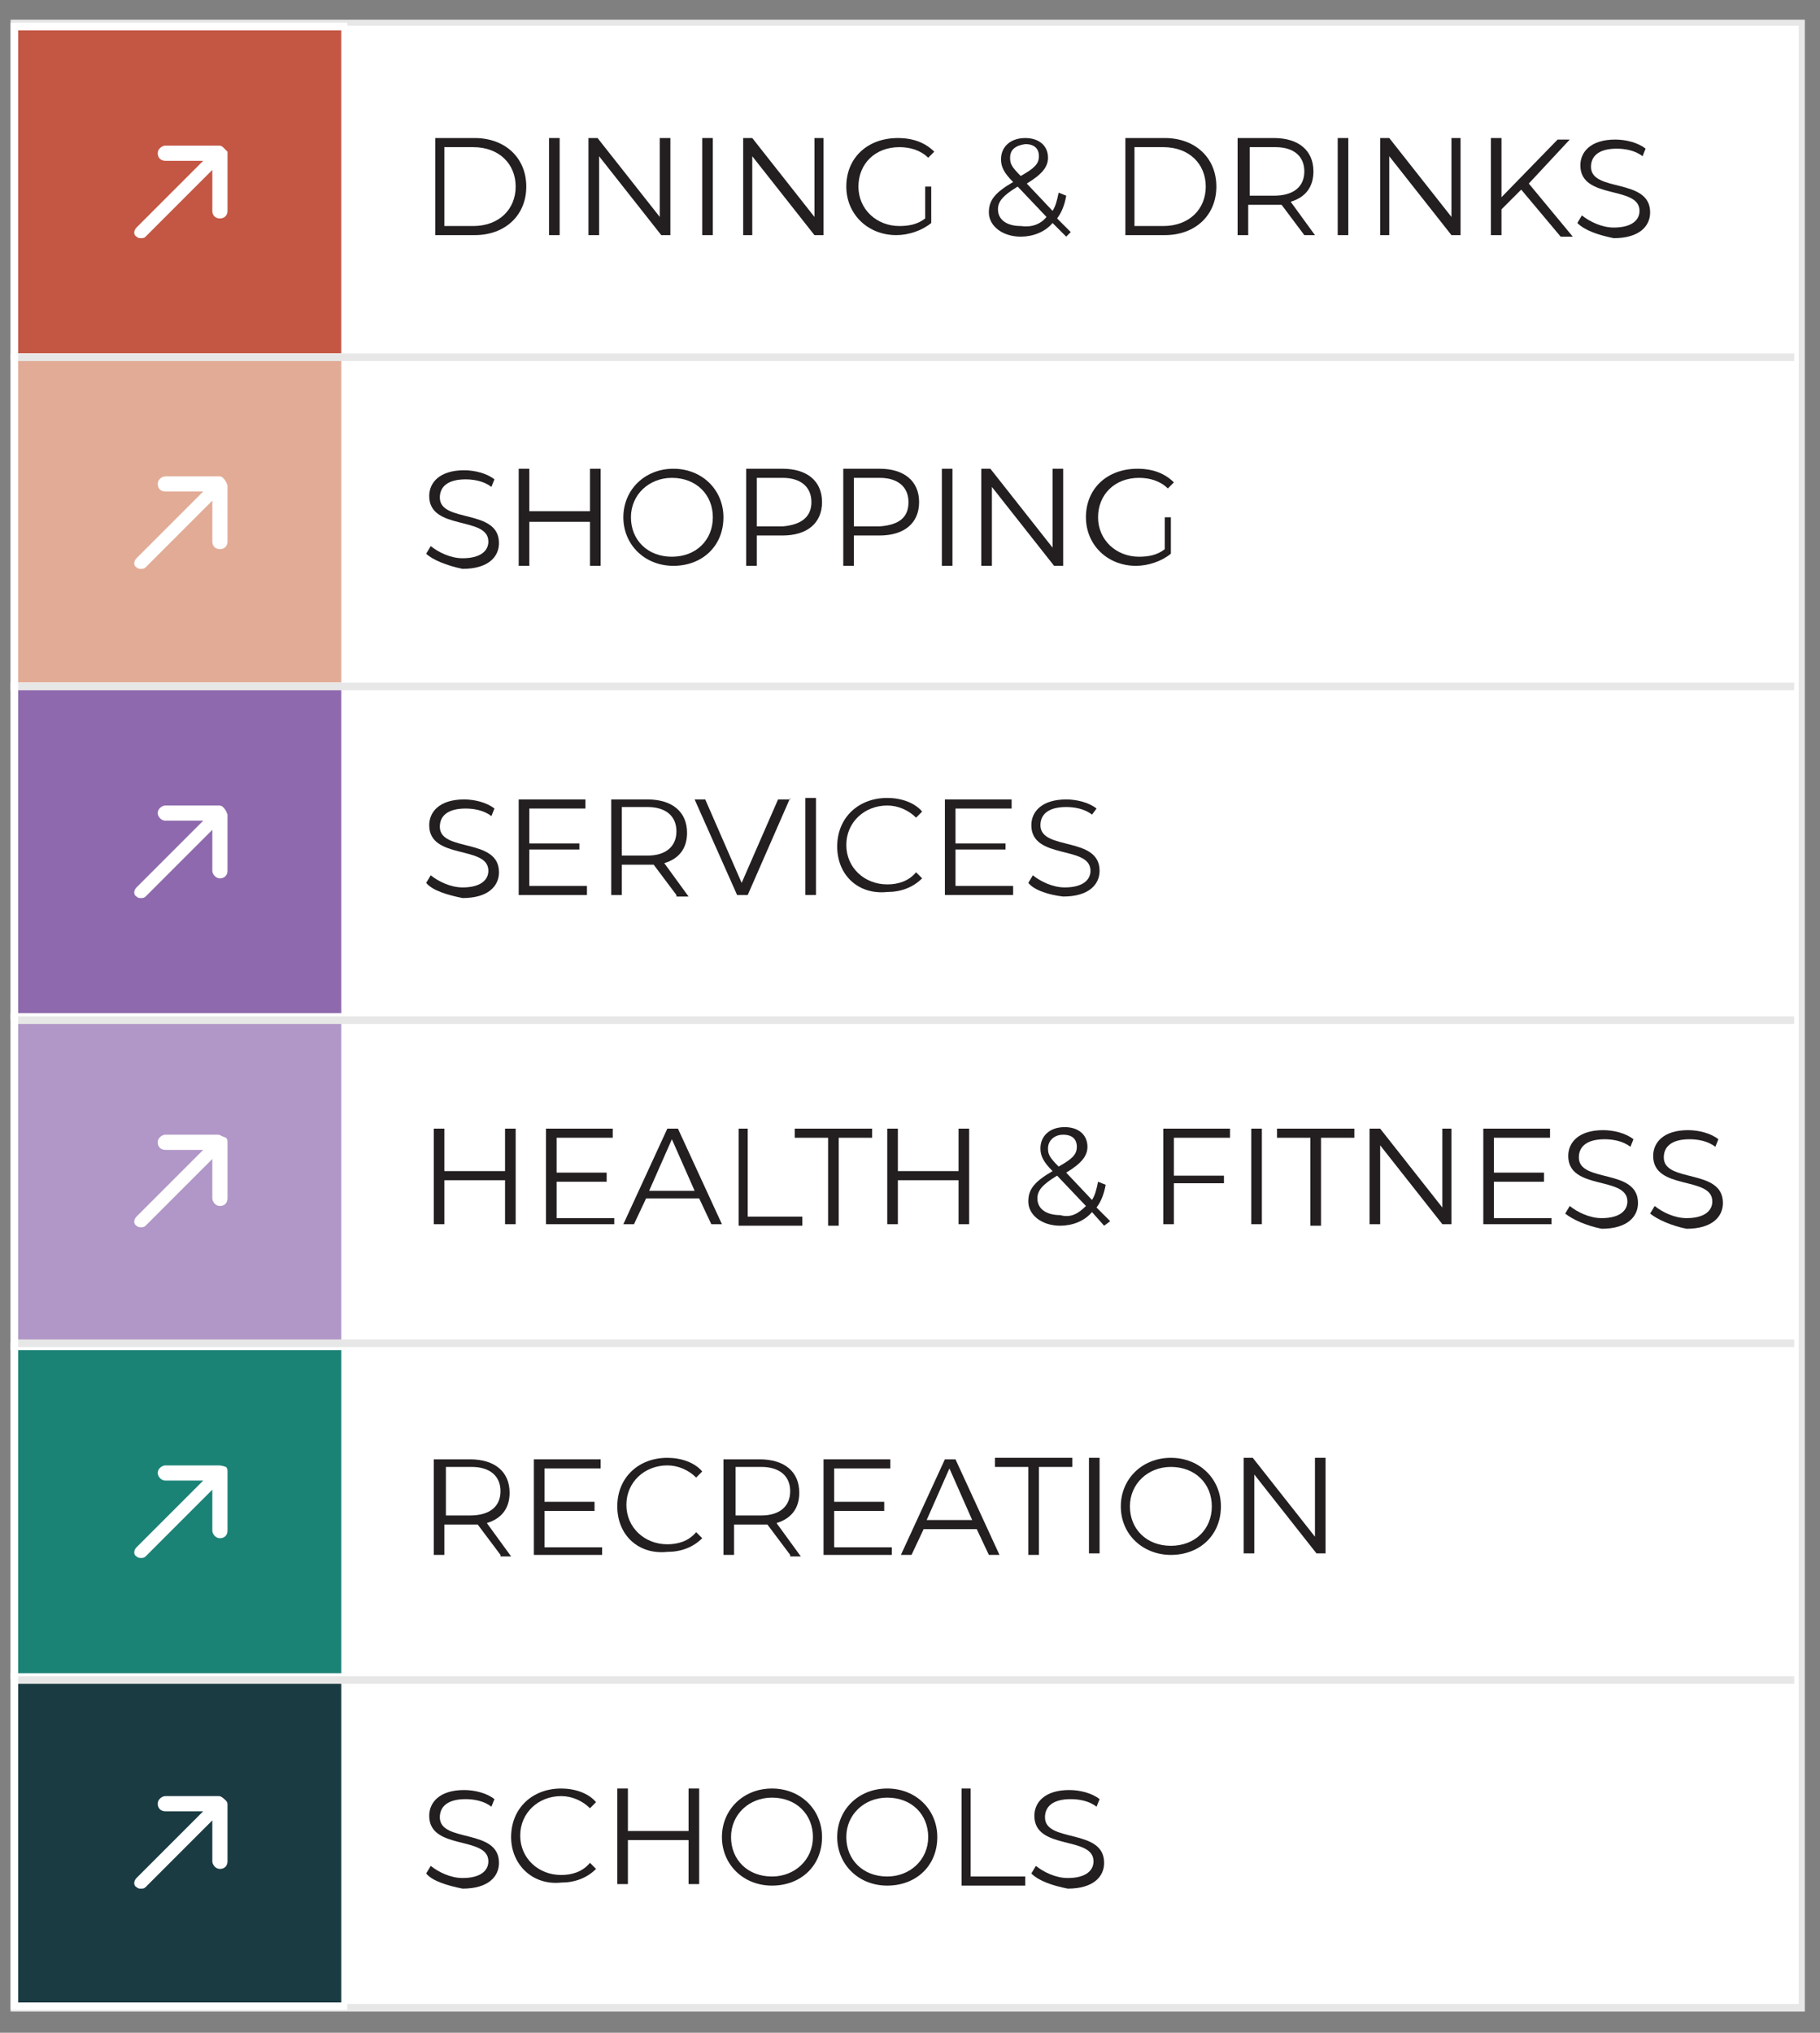 <?xml version="1.0" encoding="utf-8"?>
<!-- Generator: Adobe Illustrator 28.2.0, SVG Export Plug-In . SVG Version: 6.00 Build 0)  -->
<svg version="1.1" id="Layer_1" xmlns="http://www.w3.org/2000/svg" xmlns:xlink="http://www.w3.org/1999/xlink" x="0px" y="0px"
	 viewBox="0 0 120 134" style="enable-background:new 0 0 120 134;" xml:space="preserve">
<rect x="0" y="0" width="120" height="134" fill="#808080" stroke="none"/>
<style type="text/css">
	.st0{fill:#FFFFFF;}
	.st1{fill:#E8E7E7;}
	.st2{fill:#C45644;}
	.st3{fill:#E2AB96;}
	.st4{fill:#8E69AD;}
	.st5{fill:#B097C7;}
	.st6{fill:#1B8276;}
	.st7{fill:#1B3B43;}
	.st8{fill:#231F20;}
</style>
<g>
	<g id="Rectangle_510">
		<rect x="1" y="1.5" class="st0" width="117.8" height="130.9"/>
		<path class="st1" d="M119,132.6H0.7V1.3H119V132.6z M1.2,132.1h117.4V1.7H1.2V132.1z"/>
	</g>
	<g>
		<g>
			<rect x="1" y="1.7" class="st2" width="21.8" height="21.8"/>
		</g>
		<g>
			<path class="st0" d="M22.9,23.7H0.7V1.5h22.2V23.7z M1.2,23.3h21.3V2H1.2V23.3z"/>
		</g>
	</g>
	<g>
		<g>
			<rect x="1" y="23.5" class="st3" width="21.8" height="21.8"/>
		</g>
		<g>
			<path class="st0" d="M22.9,45.5H0.7V23.3h22.2V45.5z M1.2,45h21.3V23.7H1.2V45z"/>
		</g>
	</g>
	<g>
		<g>
			<rect x="1" y="45.2" class="st4" width="21.8" height="21.8"/>
		</g>
		<g>
			<path class="st0" d="M22.9,67.2H0.7V45h22.2V67.2z M1.2,66.8h21.3V45.5H1.2V66.8z"/>
		</g>
	</g>
	<g>
		<g>
			<rect x="1" y="67" class="st5" width="21.8" height="21.8"/>
		</g>
		<g>
			<path class="st0" d="M22.9,89H0.7V66.8h22.2V89z M1.2,88.5h21.3V67.2H1.2V88.5z"/>
		</g>
	</g>
	<g>
		<g>
			<rect x="1" y="88.7" class="st6" width="21.8" height="21.8"/>
		</g>
		<g>
			<path class="st0" d="M22.9,110.7H0.7V88.5h22.2V110.7z M1.2,110.3h21.3V89H1.2V110.3z"/>
		</g>
	</g>
	<g>
		<g>
			<rect x="1" y="110.5" class="st7" width="21.8" height="21.8"/>
		</g>
		<g>
			<path class="st0" d="M22.9,132.5H0.7v-22.2h22.2V132.5z M1.2,132h21.3v-21.3H1.2V132z"/>
		</g>
	</g>
	<path class="st0" d="M14.4,118.4h-3.5c-0.2,0-0.5,0.2-0.5,0.5s0.2,0.5,0.5,0.5h2.5l-4.4,4.4c-0.2,0.2-0.2,0.5,0,0.6
		c0.1,0.1,0.2,0.1,0.3,0.1s0.2,0,0.3-0.1l4.4-4.4v2.7c0,0.2,0.2,0.5,0.5,0.5s0.5-0.2,0.5-0.5v-3.7c0-0.1,0-0.2-0.1-0.3
		C14.6,118.4,14.5,118.4,14.4,118.4z"/>
	<path class="st0" d="M14.4,96.6h-3.5c-0.2,0-0.5,0.2-0.5,0.5c0,0.2,0.2,0.5,0.5,0.5h2.5l-4.4,4.4c-0.2,0.2-0.2,0.5,0,0.6
		c0.1,0.1,0.2,0.1,0.3,0.1s0.2,0,0.3-0.1l4.4-4.4v2.7c0,0.2,0.2,0.5,0.5,0.5s0.5-0.2,0.5-0.5V97c0-0.1,0-0.2-0.1-0.3
		C14.6,96.6,14.5,96.6,14.4,96.6z"/>
	<path class="st0" d="M14.4,74.8h-3.5c-0.2,0-0.5,0.2-0.5,0.5s0.2,0.5,0.5,0.5h2.5l-4.4,4.4c-0.2,0.2-0.2,0.5,0,0.6
		c0.1,0.1,0.2,0.1,0.3,0.1s0.2,0,0.3-0.1l4.4-4.4V79c0,0.2,0.2,0.5,0.5,0.5s0.5-0.2,0.5-0.5v-3.7c0-0.1,0-0.2-0.1-0.3
		C14.6,74.9,14.5,74.8,14.4,74.8z"/>
	<path class="st0" d="M14.7,53.2c-0.1-0.1-0.2-0.1-0.3-0.1h-3.5c-0.2,0-0.5,0.2-0.5,0.5c0,0.2,0.2,0.5,0.5,0.5h2.5l-4.4,4.4
		c-0.2,0.2-0.2,0.5,0,0.6c0.1,0.1,0.2,0.1,0.3,0.1s0.2,0,0.3-0.1l4.4-4.4v2.7c0,0.2,0.2,0.5,0.5,0.5s0.5-0.2,0.5-0.5v-3.7
		C14.9,53.4,14.8,53.3,14.7,53.2z"/>
	<path class="st0" d="M14.7,31.5C14.7,31.5,14.7,31.5,14.7,31.5c-0.1-0.1-0.2-0.1-0.3-0.1h-3.5c-0.2,0-0.5,0.2-0.5,0.5
		c0,0.3,0.2,0.5,0.5,0.5h2.5l-4.4,4.4c-0.2,0.2-0.2,0.5,0,0.6c0.1,0.1,0.2,0.1,0.3,0.1s0.2,0,0.3-0.1l4.4-4.4v2.7
		c0,0.3,0.2,0.5,0.5,0.5s0.5-0.2,0.5-0.5v-3.7C14.9,31.7,14.8,31.6,14.7,31.5z"/>
	<path class="st0" d="M14.7,9.7C14.7,9.7,14.7,9.7,14.7,9.7c-0.1-0.1-0.2-0.1-0.3-0.1h-3.5c-0.2,0-0.5,0.2-0.5,0.5s0.2,0.5,0.5,0.5
		h2.5l-4.4,4.4c-0.2,0.2-0.2,0.5,0,0.6c0.1,0.1,0.2,0.1,0.3,0.1s0.2,0,0.3-0.1l4.4-4.4v2.7c0,0.3,0.2,0.5,0.5,0.5s0.5-0.2,0.5-0.5
		V10C14.9,9.9,14.8,9.8,14.7,9.7z"/>
	<g>
		<path class="st8" d="M28.7,9.1h2.6c2,0,3.4,1.3,3.4,3.2c0,1.9-1.4,3.2-3.4,3.2h-2.6V9.1z M31.2,14.9c1.7,0,2.8-1.1,2.8-2.6
			s-1.1-2.6-2.8-2.6h-1.9v5.2H31.2z"/>
		<path class="st8" d="M36.2,9.1h0.7v6.4h-0.7V9.1z"/>
		<path class="st8" d="M44.2,9.1v6.4h-0.6l-4.1-5.2v5.2h-0.7V9.1h0.6l4.1,5.2V9.1H44.2z"/>
		<path class="st8" d="M46.3,9.1h0.7v6.4h-0.7V9.1z"/>
		<path class="st8" d="M54.3,9.1v6.4h-0.6l-4.1-5.2v5.2H49V9.1h0.6l4.1,5.2V9.1H54.3z"/>
		<path class="st8" d="M60.8,12.3h0.6v2.4c-0.6,0.5-1.5,0.8-2.3,0.8c-1.9,0-3.3-1.4-3.3-3.2c0-1.9,1.4-3.2,3.4-3.2
			c1,0,1.8,0.3,2.4,0.9l-0.4,0.4c-0.5-0.5-1.2-0.7-1.9-0.7c-1.6,0-2.7,1.1-2.7,2.6c0,1.5,1.2,2.6,2.7,2.6c0.6,0,1.2-0.1,1.7-0.5
			V12.3z"/>
		<path class="st8" d="M70.3,15.6l-0.9-0.9c-0.5,0.6-1.3,0.9-2.1,0.9c-1.2,0-2.1-0.7-2.1-1.6c0-0.8,0.4-1.3,1.6-2
			c-0.6-0.6-0.8-1-0.8-1.5c0-0.8,0.6-1.4,1.6-1.4c0.9,0,1.5,0.5,1.5,1.3c0,0.6-0.4,1.1-1.4,1.7l1.7,1.8c0.2-0.3,0.3-0.7,0.4-1.2
			l0.5,0.2c-0.1,0.6-0.3,1.1-0.6,1.5l0.9,0.9L70.3,15.6z M69,14.3l-1.9-2c-1,0.6-1.3,1-1.3,1.5c0,0.7,0.6,1.1,1.5,1.1
			C68,15,68.6,14.8,69,14.3z M66.6,10.4c0,0.4,0.1,0.6,0.7,1.2c0.9-0.5,1.2-0.8,1.2-1.3c0-0.5-0.3-0.8-0.9-0.8
			C66.9,9.6,66.6,9.9,66.6,10.4z"/>
		<path class="st8" d="M74.2,9.1h2.6c2,0,3.4,1.3,3.4,3.2c0,1.9-1.4,3.2-3.4,3.2h-2.6V9.1z M76.7,14.9c1.7,0,2.8-1.1,2.8-2.6
			s-1.1-2.6-2.8-2.6h-1.9v5.2H76.7z"/>
		<path class="st8" d="M86,15.5l-1.5-2c-0.2,0-0.3,0-0.5,0h-1.7v2h-0.7V9.1h2.4c1.6,0,2.6,0.8,2.6,2.2c0,1-0.5,1.7-1.5,2l1.6,2.2H86
			z M86,11.3c0-1-0.7-1.6-1.9-1.6h-1.7v3.2H84C85.3,12.9,86,12.3,86,11.3z"/>
		<path class="st8" d="M88.2,9.1h0.7v6.4h-0.7V9.1z"/>
		<path class="st8" d="M96.3,9.1v6.4h-0.6l-4.1-5.2v5.2H91V9.1h0.6l4.1,5.2V9.1H96.3z"/>
		<path class="st8" d="M100.3,12.5L99,13.8v1.7h-0.7V9.1H99V13l3.7-3.8h0.8l-2.7,2.9l2.9,3.5h-0.8L100.3,12.5z"/>
		<path class="st8" d="M104,14.7l0.3-0.5c0.5,0.4,1.3,0.8,2.1,0.8c1.2,0,1.7-0.5,1.7-1.1c0-1.7-3.9-0.7-3.9-3c0-0.9,0.7-1.7,2.3-1.7
			c0.7,0,1.5,0.2,2,0.6l-0.2,0.5c-0.5-0.4-1.2-0.5-1.7-0.5c-1.2,0-1.7,0.5-1.7,1.2c0,1.7,3.9,0.7,3.9,3c0,0.9-0.7,1.7-2.4,1.7
			C105.4,15.5,104.5,15.2,104,14.7z"/>
		<path class="st8" d="M28.1,36.5l0.3-0.5c0.5,0.4,1.3,0.8,2.1,0.8c1.2,0,1.7-0.5,1.7-1.1c0-1.7-3.9-0.7-3.9-3
			c0-0.9,0.7-1.7,2.3-1.7c0.7,0,1.5,0.2,2,0.6l-0.2,0.5c-0.5-0.4-1.2-0.5-1.7-0.5c-1.2,0-1.7,0.5-1.7,1.2c0,1.7,3.9,0.7,3.9,3
			c0,0.9-0.7,1.7-2.4,1.7C29.5,37.3,28.5,36.9,28.1,36.5z"/>
		<path class="st8" d="M39.6,30.9v6.4h-0.7v-2.9h-4v2.9h-0.7v-6.4h0.7v2.8h4v-2.8H39.6z"/>
		<path class="st8" d="M41.1,34.1c0-1.8,1.4-3.2,3.3-3.2c1.9,0,3.3,1.4,3.3,3.2c0,1.9-1.4,3.2-3.3,3.2
			C42.5,37.3,41.1,35.9,41.1,34.1z M47,34.1c0-1.5-1.1-2.6-2.7-2.6c-1.5,0-2.7,1.1-2.7,2.6c0,1.5,1.1,2.6,2.7,2.6
			C45.9,36.7,47,35.6,47,34.1z"/>
		<path class="st8" d="M54.2,33.1c0,1.4-1,2.2-2.6,2.2h-1.7v2h-0.7v-6.4h2.4C53.2,30.9,54.2,31.7,54.2,33.1z M53.5,33.1
			c0-1-0.7-1.6-1.9-1.6h-1.7v3.2h1.7C52.8,34.6,53.5,34.1,53.5,33.1z"/>
		<path class="st8" d="M60.6,33.1c0,1.4-1,2.2-2.6,2.2h-1.7v2h-0.7v-6.4H58C59.6,30.9,60.6,31.7,60.6,33.1z M59.9,33.1
			c0-1-0.7-1.6-1.9-1.6h-1.7v3.2H58C59.3,34.6,59.9,34.1,59.9,33.1z"/>
		<path class="st8" d="M62.1,30.9h0.7v6.4h-0.7V30.9z"/>
		<path class="st8" d="M70.1,30.9v6.4h-0.6l-4.1-5.2v5.2h-0.7v-6.4h0.6l4.1,5.2v-5.2H70.1z"/>
		<path class="st8" d="M76.6,34.1h0.6v2.4c-0.6,0.5-1.5,0.8-2.3,0.8c-1.9,0-3.3-1.4-3.3-3.2c0-1.9,1.4-3.2,3.4-3.2
			c1,0,1.8,0.3,2.4,0.9l-0.4,0.4c-0.5-0.5-1.2-0.7-1.9-0.7c-1.6,0-2.7,1.1-2.7,2.6c0,1.5,1.2,2.6,2.7,2.6c0.6,0,1.2-0.1,1.7-0.5
			V34.1z"/>
		<path class="st8" d="M28.1,58.2l0.3-0.5c0.5,0.4,1.3,0.8,2.1,0.8c1.2,0,1.7-0.5,1.7-1.1c0-1.7-3.9-0.7-3.9-3
			c0-0.9,0.7-1.7,2.3-1.7c0.7,0,1.5,0.2,2,0.6l-0.2,0.5c-0.5-0.4-1.2-0.5-1.7-0.5c-1.2,0-1.7,0.5-1.7,1.2c0,1.7,3.9,0.7,3.9,3
			c0,0.9-0.7,1.7-2.4,1.7C29.5,59,28.5,58.7,28.1,58.2z"/>
		<path class="st8" d="M38.7,58.4V59h-4.5v-6.3h4.4v0.6h-3.7v2.3h3.3V56h-3.3v2.4H38.7z"/>
		<path class="st8" d="M44.6,59l-1.5-2c-0.2,0-0.3,0-0.5,0H41v2h-0.7v-6.3h2.4c1.6,0,2.6,0.8,2.6,2.2c0,1-0.5,1.7-1.5,2l1.6,2.2
			H44.6z M44.6,54.8c0-1-0.7-1.6-1.9-1.6H41v3.2h1.7C43.9,56.4,44.6,55.8,44.6,54.8z"/>
		<path class="st8" d="M52.1,52.6L49.3,59h-0.7l-2.8-6.3h0.7l2.4,5.5l2.4-5.5H52.1z"/>
		<path class="st8" d="M53.1,52.6h0.7V59h-0.7V52.6z"/>
		<path class="st8" d="M55.2,55.8c0-1.9,1.4-3.2,3.3-3.2c0.9,0,1.8,0.3,2.3,0.9l-0.4,0.4c-0.5-0.5-1.2-0.8-1.9-0.8
			c-1.5,0-2.7,1.1-2.7,2.6c0,1.5,1.2,2.6,2.7,2.6c0.7,0,1.4-0.2,1.9-0.8l0.4,0.4c-0.6,0.6-1.4,0.9-2.3,0.9
			C56.6,59,55.2,57.7,55.2,55.8z"/>
		<path class="st8" d="M66.8,58.4V59h-4.5v-6.3h4.4v0.6H63v2.3h3.3V56H63v2.4H66.8z"/>
		<path class="st8" d="M67.8,58.2l0.3-0.5c0.5,0.4,1.3,0.8,2.1,0.8c1.2,0,1.7-0.5,1.7-1.1c0-1.7-3.9-0.7-3.9-3
			c0-0.9,0.7-1.7,2.3-1.7c0.7,0,1.5,0.2,2,0.6L72,53.7c-0.5-0.4-1.2-0.5-1.7-0.5c-1.2,0-1.7,0.5-1.7,1.2c0,1.7,3.9,0.7,3.9,3
			c0,0.9-0.7,1.7-2.4,1.7C69.2,59,68.2,58.7,67.8,58.2z"/>
		<path class="st8" d="M34,74.4v6.3h-0.7v-2.9h-4v2.9h-0.7v-6.3h0.7v2.8h4v-2.8H34z"/>
		<path class="st8" d="M40.5,80.1v0.6H36v-6.3h4.4V75h-3.7v2.3H40v0.6h-3.3v2.4H40.5z"/>
		<path class="st8" d="M46.1,79h-3.5l-0.8,1.7h-0.7l2.9-6.3h0.7l2.9,6.3h-0.7L46.1,79z M45.8,78.5l-1.5-3.4l-1.5,3.4H45.8z"/>
		<path class="st8" d="M48.6,74.4h0.7v5.8h3.6v0.6h-4.2V74.4z"/>
		<path class="st8" d="M54.6,75h-2.2v-0.6h5.1V75h-2.2v5.8h-0.7V75z"/>
		<path class="st8" d="M63.9,74.4v6.3h-0.7v-2.9h-4v2.9h-0.7v-6.3h0.7v2.8h4v-2.8H63.9z"/>
		<path class="st8" d="M72.8,80.8L72,79.9c-0.5,0.6-1.3,0.9-2.1,0.9c-1.2,0-2.1-0.7-2.1-1.6c0-0.8,0.4-1.3,1.6-2
			c-0.6-0.6-0.8-1-0.8-1.5c0-0.8,0.6-1.4,1.6-1.4c0.9,0,1.5,0.5,1.5,1.3c0,0.6-0.4,1.1-1.4,1.7l1.7,1.8c0.2-0.3,0.3-0.7,0.4-1.2
			l0.5,0.2c-0.1,0.6-0.3,1.1-0.6,1.5l0.9,0.9L72.8,80.8z M71.6,79.5l-1.9-2c-1,0.6-1.3,1-1.3,1.5c0,0.7,0.6,1.1,1.5,1.1
			C70.6,80.3,71.1,80,71.6,79.5z M69.1,75.7c0,0.4,0.1,0.6,0.7,1.2c0.9-0.5,1.2-0.8,1.2-1.3c0-0.5-0.3-0.8-0.9-0.8
			C69.5,74.8,69.1,75.2,69.1,75.7z"/>
		<path class="st8" d="M77.4,75v2.5h3.3V78h-3.3v2.7h-0.7v-6.3h4.4V75H77.4z"/>
		<path class="st8" d="M82.5,74.4h0.7v6.3h-0.7V74.4z"/>
		<path class="st8" d="M86.4,75h-2.2v-0.6h5.1V75h-2.2v5.8h-0.7V75z"/>
		<path class="st8" d="M95.7,74.4v6.3h-0.6l-4.1-5.2v5.2h-0.7v-6.3H91l4.1,5.2v-5.2H95.7z"/>
		<path class="st8" d="M102.3,80.1v0.6h-4.5v-6.3h4.4V75h-3.7v2.3h3.3v0.6h-3.3v2.4H102.3z"/>
		<path class="st8" d="M103.2,80l0.3-0.5c0.5,0.4,1.3,0.8,2.1,0.8c1.2,0,1.7-0.5,1.7-1.1c0-1.7-3.9-0.7-3.9-3c0-0.9,0.7-1.7,2.3-1.7
			c0.7,0,1.5,0.2,2,0.6l-0.2,0.5c-0.5-0.4-1.2-0.5-1.7-0.5c-1.2,0-1.7,0.5-1.7,1.2c0,1.7,3.9,0.7,3.9,3c0,0.9-0.7,1.7-2.4,1.7
			C104.6,80.8,103.7,80.4,103.2,80z"/>
		<path class="st8" d="M108.8,80l0.3-0.5c0.5,0.4,1.3,0.8,2.1,0.8c1.2,0,1.7-0.5,1.7-1.1c0-1.7-3.9-0.7-3.9-3c0-0.9,0.7-1.7,2.3-1.7
			c0.7,0,1.5,0.2,2,0.6l-0.2,0.5c-0.5-0.4-1.2-0.5-1.7-0.5c-1.2,0-1.7,0.5-1.7,1.2c0,1.7,3.9,0.7,3.9,3c0,0.9-0.7,1.7-2.4,1.7
			C110.2,80.8,109.3,80.4,108.8,80z"/>
		<path class="st8" d="M33,102.5l-1.5-2c-0.2,0-0.3,0-0.5,0h-1.7v2h-0.7v-6.3h2.4c1.6,0,2.6,0.8,2.6,2.2c0,1-0.5,1.7-1.5,2l1.6,2.2
			H33z M33,98.3c0-1-0.7-1.6-1.9-1.6h-1.7v3.2H31C32.3,99.9,33,99.3,33,98.3z"/>
		<path class="st8" d="M39.7,101.9v0.6h-4.5v-6.3h4.4v0.6h-3.7V99h3.3v0.6h-3.3v2.4H39.7z"/>
		<path class="st8" d="M40.7,99.3c0-1.9,1.4-3.2,3.3-3.2c0.9,0,1.8,0.3,2.3,0.9l-0.4,0.4c-0.5-0.5-1.2-0.8-1.9-0.8
			c-1.5,0-2.7,1.1-2.7,2.6c0,1.5,1.2,2.6,2.7,2.6c0.7,0,1.4-0.2,1.9-0.8l0.4,0.4c-0.6,0.6-1.4,0.9-2.3,0.9
			C42.1,102.5,40.7,101.2,40.7,99.3z"/>
		<path class="st8" d="M52.1,102.5l-1.5-2c-0.2,0-0.3,0-0.5,0h-1.7v2h-0.7v-6.3h2.4c1.6,0,2.6,0.8,2.6,2.2c0,1-0.5,1.7-1.5,2
			l1.6,2.2H52.1z M52.1,98.3c0-1-0.7-1.6-1.9-1.6h-1.7v3.2h1.7C51.4,99.9,52.1,99.3,52.1,98.3z"/>
		<path class="st8" d="M58.8,101.9v0.6h-4.5v-6.3h4.4v0.6H55V99h3.3v0.6H55v2.4H58.8z"/>
		<path class="st8" d="M64.4,100.8h-3.5l-0.8,1.7h-0.7l2.9-6.3h0.7l2.9,6.3h-0.7L64.4,100.8z M64.1,100.2l-1.5-3.4l-1.5,3.4H64.1z"
			/>
		<path class="st8" d="M67.8,96.7h-2.2v-0.6h5.1v0.6h-2.2v5.8h-0.7V96.7z"/>
		<path class="st8" d="M71.8,96.1h0.7v6.3h-0.7V96.1z"/>
		<path class="st8" d="M73.9,99.3c0-1.8,1.4-3.2,3.3-3.2c1.9,0,3.3,1.4,3.3,3.2c0,1.9-1.4,3.2-3.3,3.2
			C75.4,102.5,73.9,101.2,73.9,99.3z M79.9,99.3c0-1.5-1.1-2.6-2.7-2.6c-1.5,0-2.7,1.1-2.7,2.6c0,1.5,1.1,2.6,2.7,2.6
			C78.8,101.9,79.9,100.8,79.9,99.3z"/>
		<path class="st8" d="M87.4,96.1v6.3h-0.6l-4.1-5.2v5.2h-0.7v-6.3h0.6l4.1,5.2v-5.2H87.4z"/>
		<path class="st8" d="M28.1,123.5l0.3-0.5c0.5,0.4,1.3,0.8,2.1,0.8c1.2,0,1.7-0.5,1.7-1.1c0-1.7-3.9-0.7-3.9-3
			c0-0.9,0.7-1.7,2.3-1.7c0.7,0,1.5,0.2,2,0.6l-0.2,0.5c-0.5-0.4-1.2-0.5-1.7-0.5c-1.2,0-1.7,0.5-1.7,1.2c0,1.7,3.9,0.7,3.9,3
			c0,0.9-0.7,1.7-2.4,1.7C29.5,124.3,28.5,124,28.1,123.5z"/>
		<path class="st8" d="M33.7,121.1c0-1.9,1.4-3.2,3.3-3.2c0.9,0,1.8,0.3,2.3,0.9l-0.4,0.4c-0.5-0.5-1.2-0.8-1.9-0.8
			c-1.5,0-2.7,1.1-2.7,2.6c0,1.5,1.2,2.6,2.7,2.6c0.7,0,1.4-0.2,1.9-0.8l0.4,0.4c-0.6,0.6-1.4,0.9-2.3,0.9
			C35.1,124.3,33.7,122.9,33.7,121.1z"/>
		<path class="st8" d="M46.1,117.9v6.3h-0.7v-2.9h-4v2.9h-0.7v-6.3h0.7v2.8h4v-2.8H46.1z"/>
		<path class="st8" d="M47.6,121.1c0-1.8,1.4-3.2,3.3-3.2c1.9,0,3.3,1.4,3.3,3.2c0,1.9-1.4,3.2-3.3,3.2
			C49,124.3,47.6,122.9,47.6,121.1z M53.6,121.1c0-1.5-1.1-2.6-2.7-2.6c-1.5,0-2.7,1.1-2.7,2.6c0,1.5,1.1,2.6,2.7,2.6
			C52.4,123.7,53.6,122.6,53.6,121.1z"/>
		<path class="st8" d="M55.2,121.1c0-1.8,1.4-3.2,3.3-3.2c1.9,0,3.3,1.4,3.3,3.2c0,1.9-1.4,3.2-3.3,3.2
			C56.6,124.3,55.2,122.9,55.2,121.1z M61.2,121.1c0-1.5-1.1-2.6-2.7-2.6c-1.5,0-2.7,1.1-2.7,2.6c0,1.5,1.1,2.6,2.7,2.6
			C60,123.7,61.2,122.6,61.2,121.1z"/>
		<path class="st8" d="M63.3,117.9H64v5.8h3.6v0.6h-4.2V117.9z"/>
		<path class="st8" d="M68,123.5l0.3-0.5c0.5,0.4,1.3,0.8,2.1,0.8c1.2,0,1.7-0.5,1.7-1.1c0-1.7-3.9-0.7-3.9-3c0-0.9,0.7-1.7,2.3-1.7
			c0.7,0,1.5,0.2,2,0.6l-0.2,0.5c-0.5-0.4-1.2-0.5-1.7-0.5c-1.2,0-1.7,0.5-1.7,1.2c0,1.7,3.9,0.7,3.9,3c0,0.9-0.7,1.7-2.4,1.7
			C69.4,124.3,68.5,124,68,123.5z"/>
	</g>
	<g>
		<rect x="1.2" y="23.3" class="st1" width="117.1" height="0.5"/>
	</g>
	<g>
		<rect x="1.2" y="45" class="st1" width="117.1" height="0.5"/>
	</g>
	<g>
		<rect x="1.2" y="67" class="st1" width="117.1" height="0.5"/>
	</g>
	<g>
		<rect x="1.2" y="88.3" class="st1" width="117.1" height="0.5"/>
	</g>
	<g>
		<rect x="1.2" y="110.5" class="st1" width="117.1" height="0.5"/>
	</g>
</g>
</svg>
